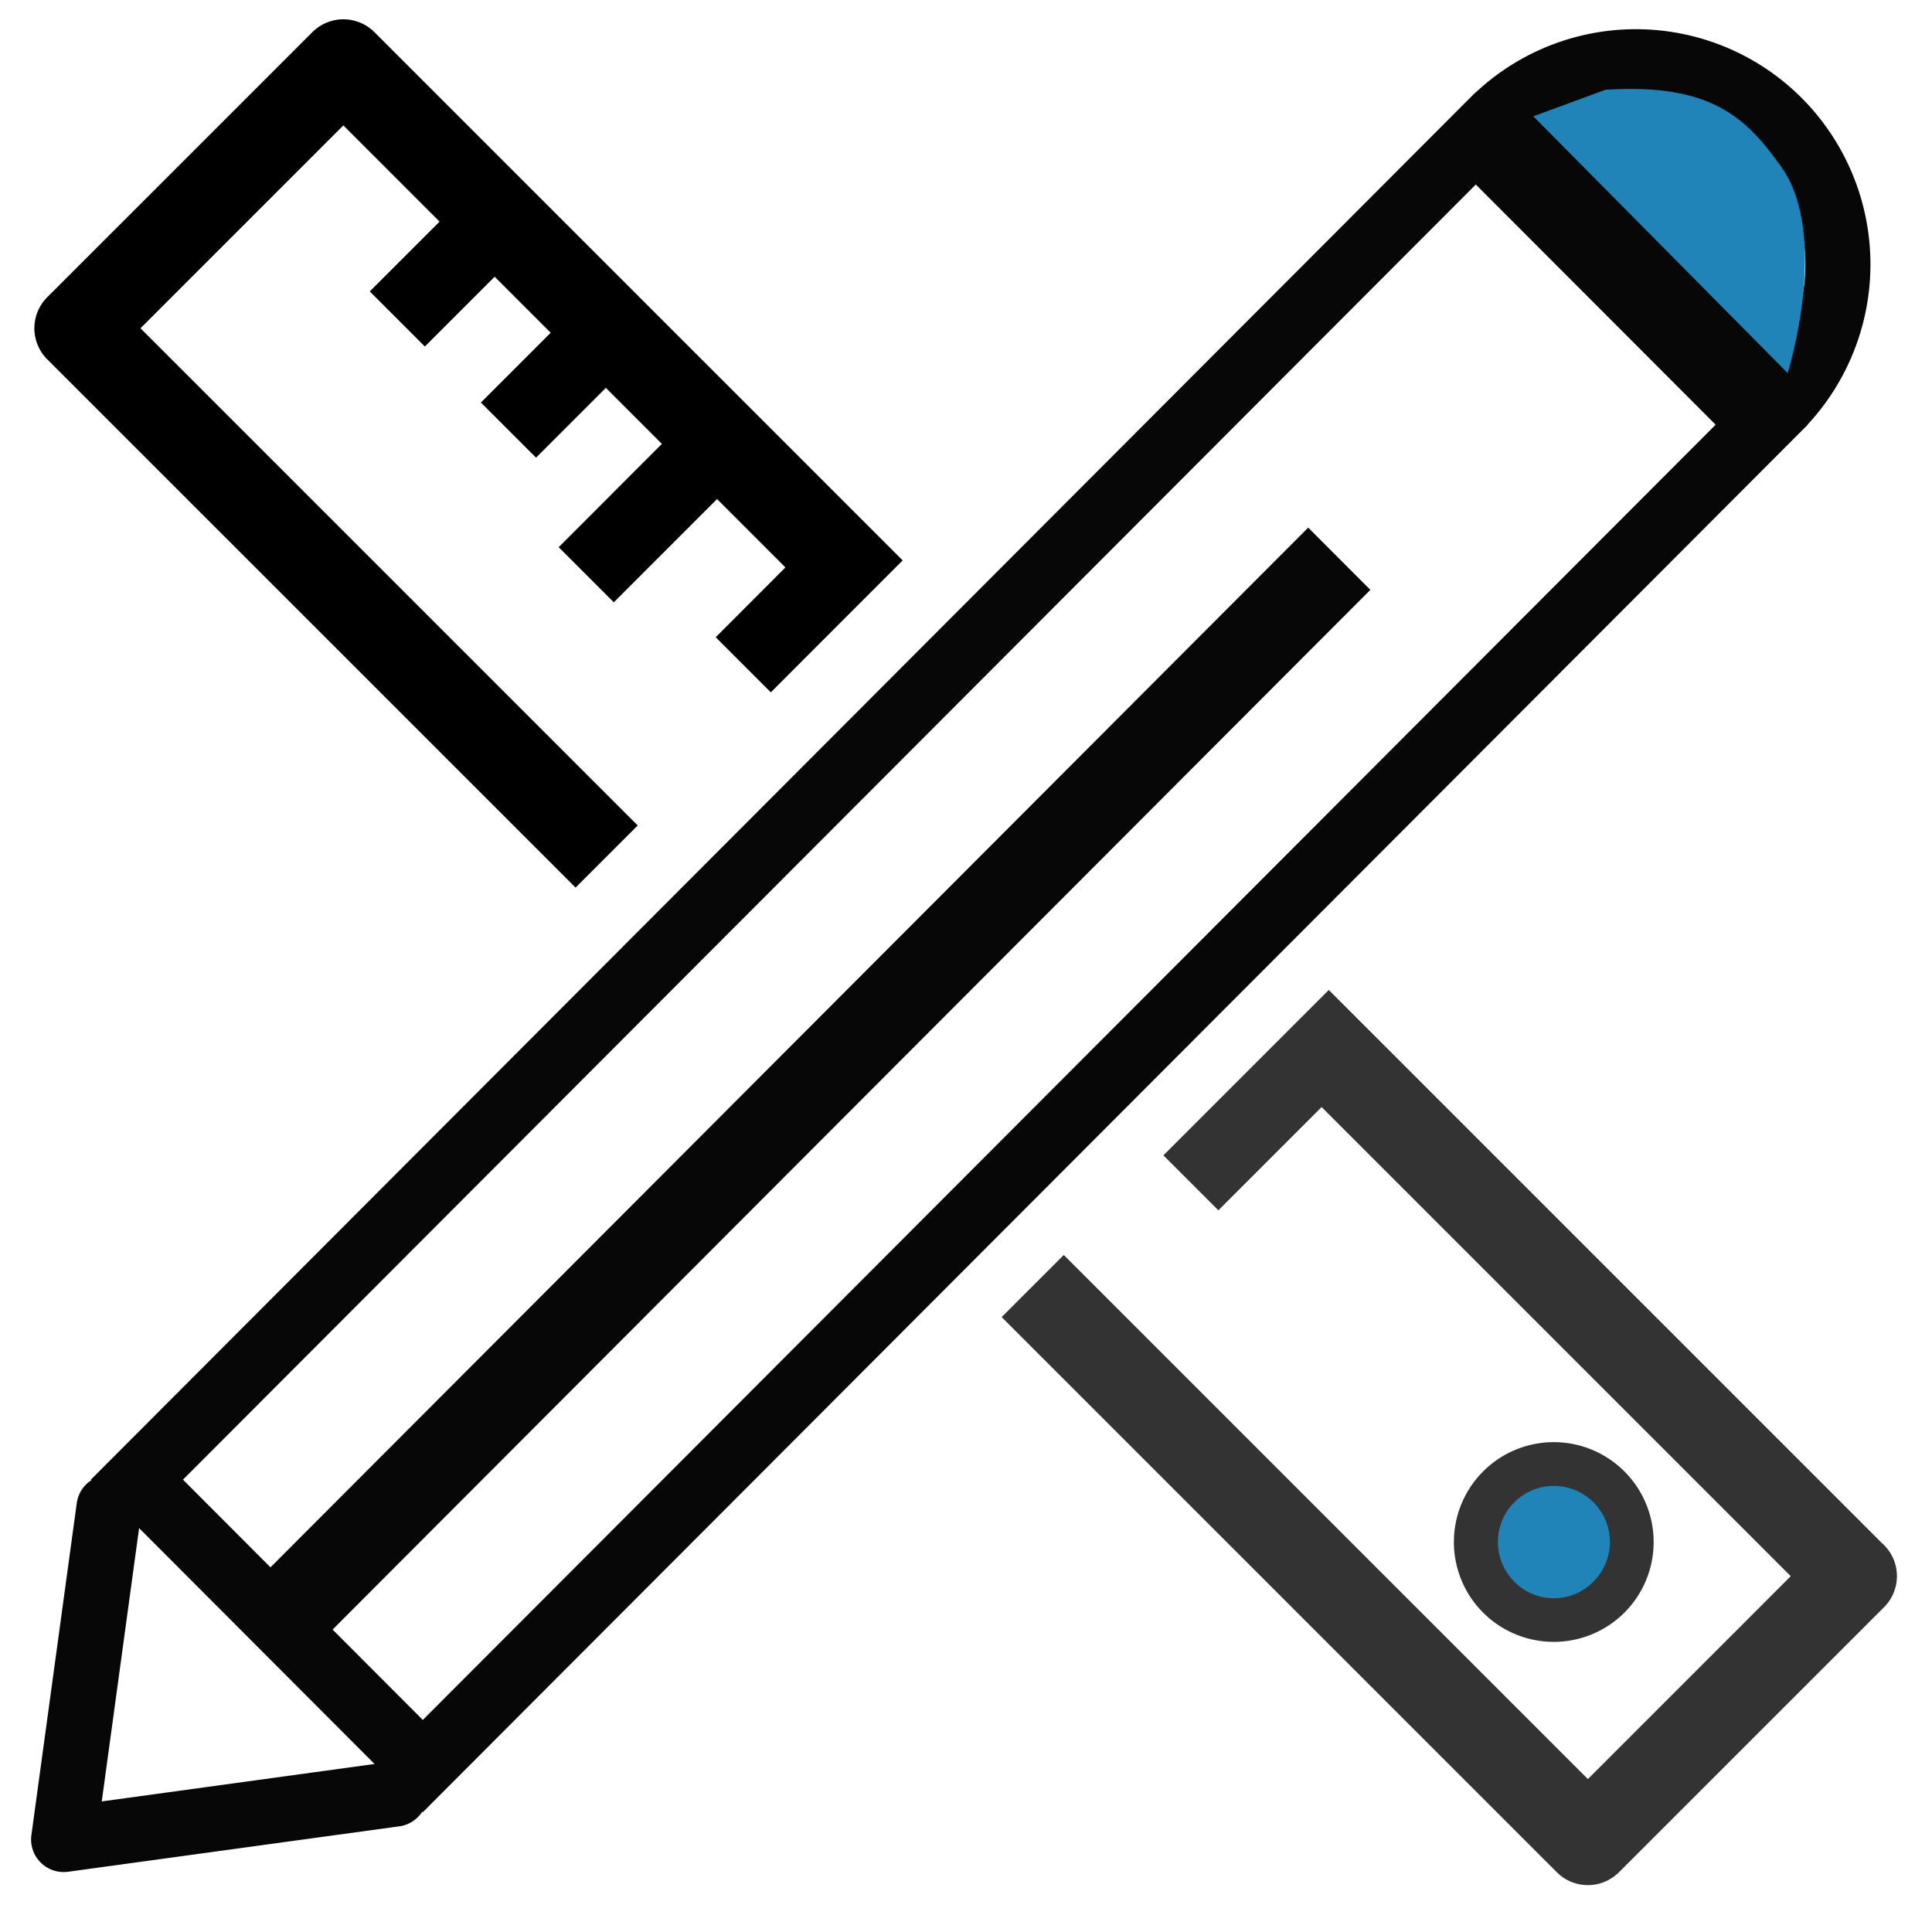 <svg xmlns="http://www.w3.org/2000/svg" width="100" height="100" viewBox="0 0 100 100">
  <g id="Group_102" data-name="Group 102" transform="translate(-3759 -4696)">
    <rect id="Rectangle_69" data-name="Rectangle 69" width="100" height="100" transform="translate(3759 4696)" fill="rgba(255,255,255,0)"/>
    <g id="Group_95" data-name="Group 95" transform="translate(-106 314)">
      <g id="Group_85" data-name="Group 85" transform="translate(3866.61 4383)">
        <g id="Group_82" data-name="Group 82">
          <path id="Path_165" data-name="Path 165" d="M3917.5,4434.6l3.937-2.03,3.149,5.552-4.352,2.238-2.735-1.367-1.285-2.072Z" transform="translate(-3841.363 -4357.769)" fill="#2084b8"/>
          <g id="Layer" transform="translate(0 0)">
            <g id="Group_78" data-name="Group 78">
              <path id="Path_150" data-name="Path 150" d="M1394.62,1393.1h0a5.17,5.17,0,1,0-7.312,0A5.177,5.177,0,0,0,1394.62,1393.1Zm-5.7-1.609a2.9,2.9,0,1,1,4.1,0A2.876,2.876,0,0,1,1388.916,1391.494Z" transform="translate(-1312.151 -1310.629)" fill="#333"/>
              <path id="Path_151" data-name="Path 151" d="M100.942,40.635l0,0,.007-.007.3-.3-.007-.008a12.2,12.2,0,0,0-.3-16.9,12.128,12.128,0,0,0-16.869-.3l-.007-.007-.3.3-.007.007,0,0L12.383,94.93l.028.028a1.683,1.683,0,0,0-.757,1.189L9.306,113.325a1.687,1.687,0,0,0,1.9,1.9l17.145-2.352a1.679,1.679,0,0,0,1.187-.759l.028.028Zm-8.588-17.4a8.711,8.711,0,0,1,6.206,2.576,8.821,8.821,0,0,1,1.078,11.126L87.454,24.726A8.7,8.7,0,0,1,92.354,23.23Zm-8.285,4.659L96.482,40.325,29.566,107.367l-4.67-4.678L78.61,48.874l-3.216-3.221L21.681,99.468,17.152,94.93Zm-71.121,83.69,1.933-14.146,12.186,12.208Z" transform="translate(-9.291 -19.343)" fill="#080707"/>
              <path id="Path_152" data-name="Path 152" d="M40.346,55.8l3.216-3.216L17.827,26.849l10.5-10.5,4.979,4.98-3.613,3.612,2.852,2.852,3.613-3.612,2.9,2.9-3.613,3.612L38.3,33.546l3.613-3.612,2.9,2.9L39.472,38.18l2.853,2.852,5.344-5.344,3.539,3.539L47.6,42.841l2.852,2.852L54.06,42.08l0,0,3.216-3.216L29.935,11.524a2.273,2.273,0,0,0-3.216,0L13,25.241a2.273,2.273,0,0,0,0,3.216Z" transform="translate(-12.164 -10.858)"/>
              <path id="Path_153" data-name="Path 153" d="M1018.077,999.664c-.041-.041-.084-.081-.127-.118l-28.614-28.614-8.56,8.56,2.846,2.846,5.344-5.344,24.282,24.282-10.5,10.5-27.128-27.128-3.216,3.216,28.736,28.735a2.273,2.273,0,0,0,3.216,0l13.718-13.716,0,0A2.273,2.273,0,0,0,1018.077,999.664Z" transform="translate(-922.169 -920.692)" fill="#333"/>
            </g>
          </g>
          <path id="Path_164" data-name="Path 164" d="M3921.867,4385.433c5.455-.354,7.287,1.438,9.079,3.953,2.595,3.579.357,10.71.357,10.71l-13.165-13.292Z" transform="translate(-3840.384 -4381.785)" fill="#2084b8"/>
        </g>
      </g>
    </g>
  </g>
</svg>
